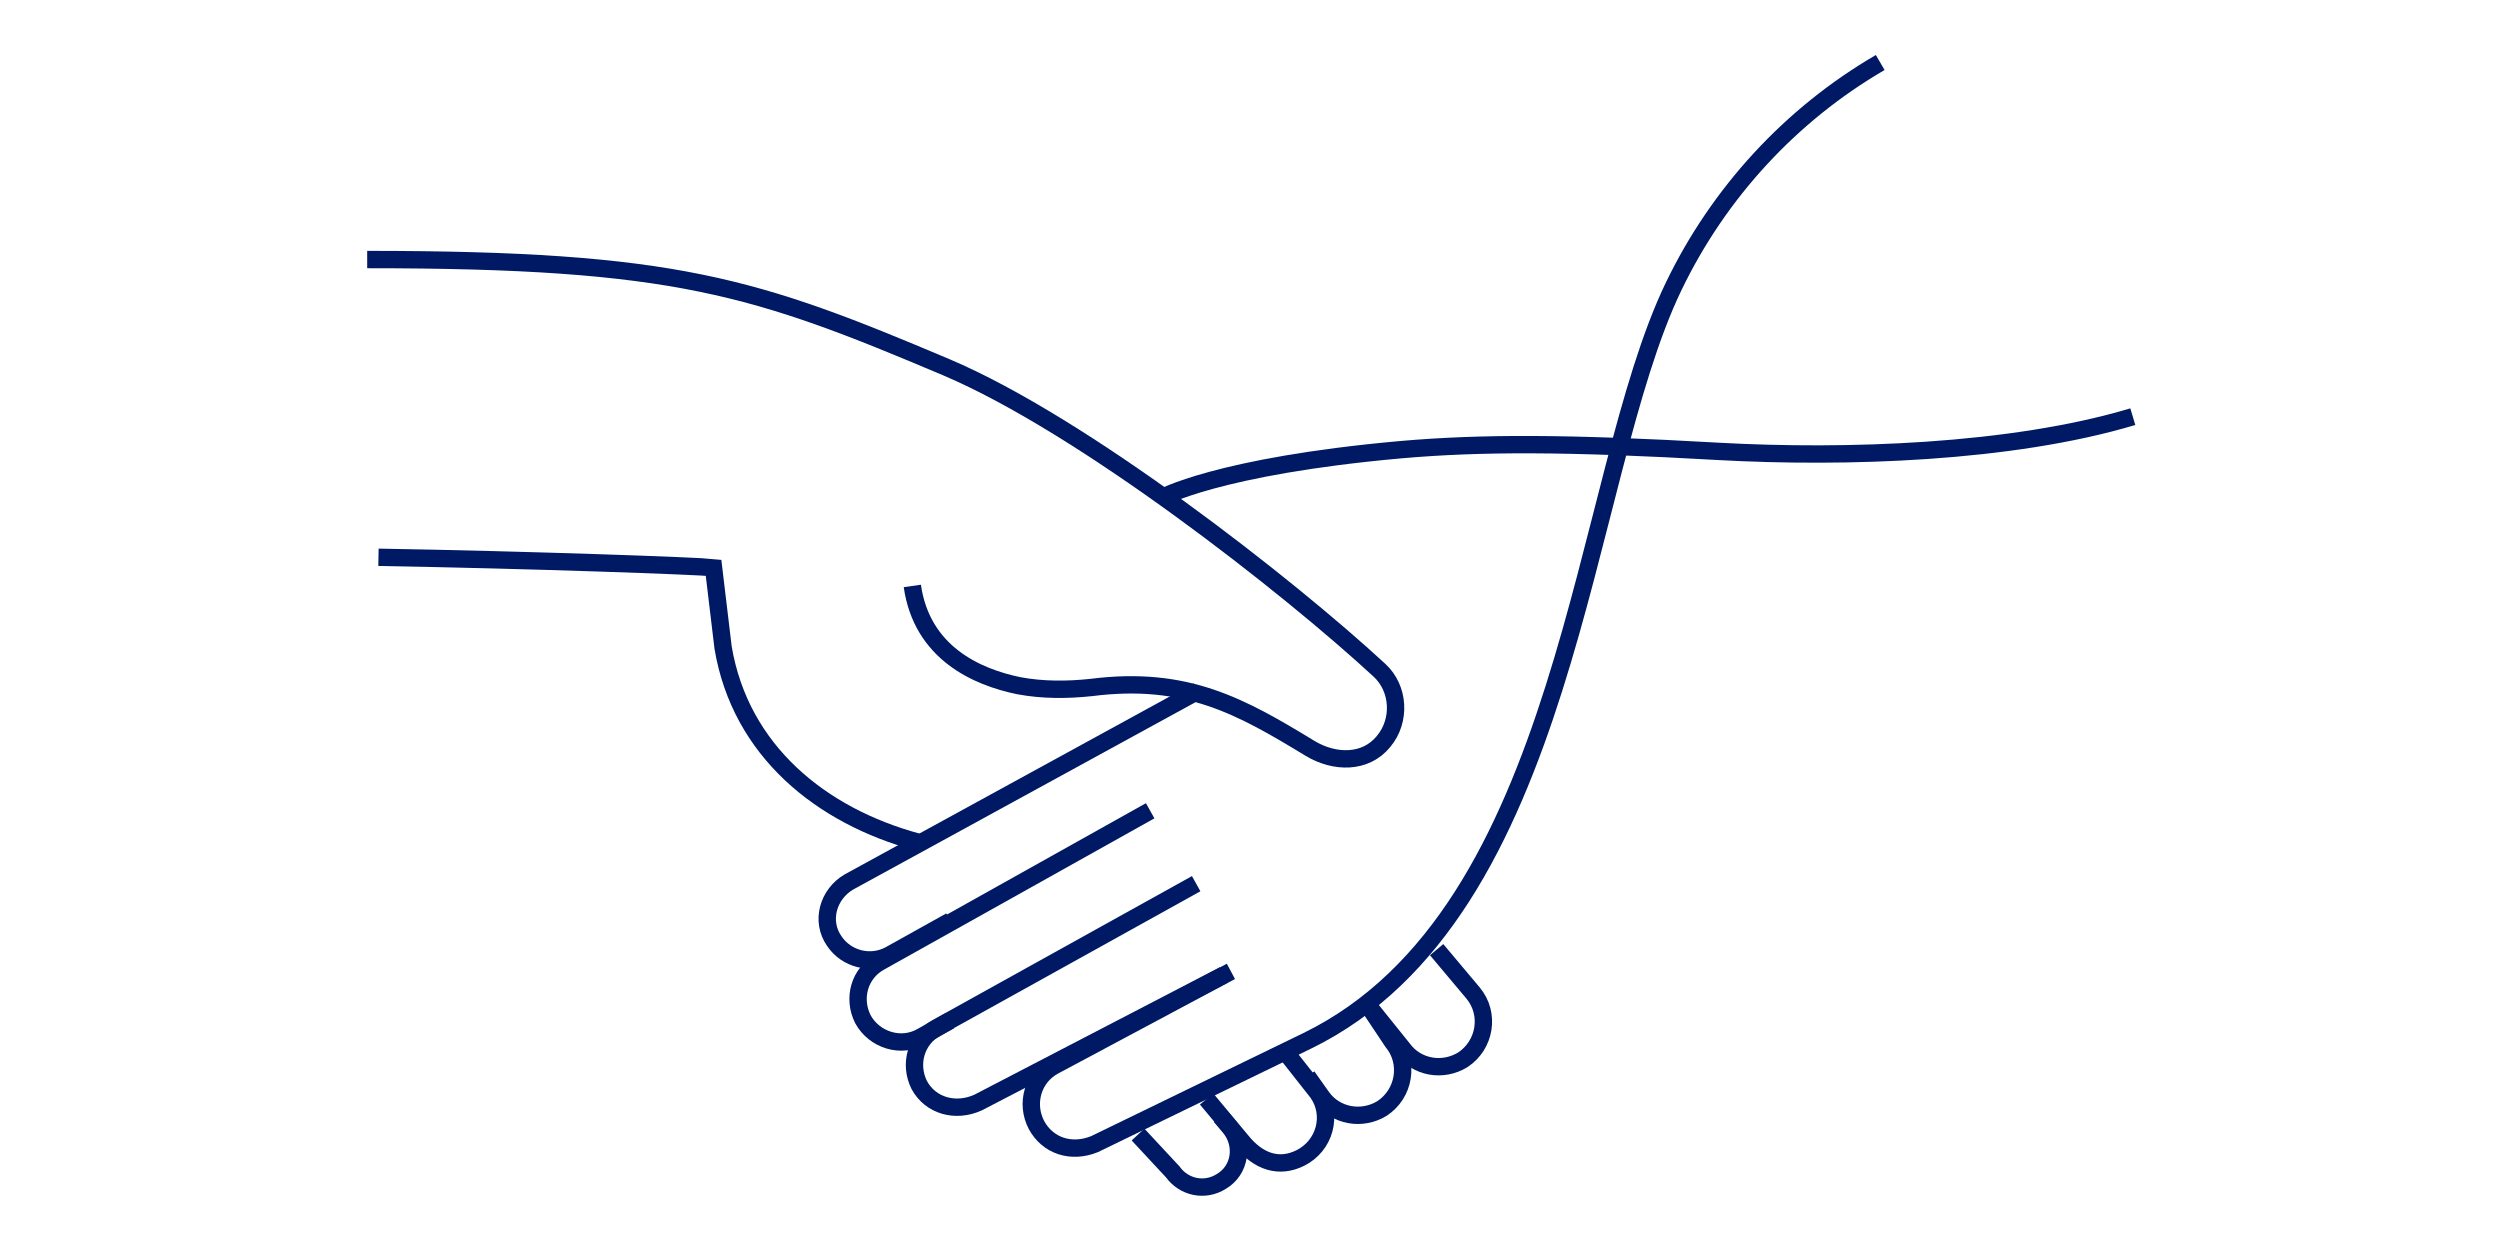 <?xml version="1.0" encoding="utf-8"?>
<!-- Generator: Adobe Illustrator 27.1.1, SVG Export Plug-In . SVG Version: 6.00 Build 0)  -->
<svg version="1.1" id="Layer_2_00000150064506358689281960000012565541832361609386_"
	 xmlns="http://www.w3.org/2000/svg" xmlns:xlink="http://www.w3.org/1999/xlink" x="0px" y="0px" viewBox="0 0 288 144"
	 style="enable-background:new 0 0 288 144;" xml:space="preserve">
<style type="text/css">
	.st0{fill:none;stroke:#001965;stroke-width:2;stroke-miterlimit:10;}
</style>
<g id="Layer_1-2">
	<g>
		<path class="st0" d="M141.8,111.9l-20.4,10.9c-2.4,1.3-3.3,4.3-2,6.8l0,0c1.3,2.4,4,3.3,6.7,2.2l24.5-11.9
			c30.3-14.8,31.4-64.5,42.2-86.9c5.2-10.8,13.5-19.8,23.8-25.8"/>
		<path class="st0" d="M141,112.3L112.7,127c-2.6,1.2-5.5,0.4-6.8-2l0,0c-1.2-2.4-0.4-5.3,2-6.6l29.9-16.6"/>
		<path class="st0" d="M109.4,117.6l-3.2,1.8c-2.4,1.4-5.5,0.4-6.8-2l0,0c-1.2-2.4-0.4-5.3,2-6.6l31.1-17.4"/>
		<path class="st0" d="M43.6,64.2c17.5,0.3,36.9,1,38.6,1.2l1.1,9.2c2,11.9,11.3,19.4,22.4,22.4"/>
		<path class="st0" d="M165.5,109.4l4.2,5c2,2.4,1.4,6-1.2,7.7l0,0c-2.3,1.4-5.3,0.9-6.9-1.3l-3.7-4.6"/>
		<path class="st0" d="M157.8,116.1l2.6,3.9c2,2.4,1.4,6-1.2,7.7l0,0c-2.3,1.4-5.3,0.9-6.9-1.3l-1.7-2.4"/>
		<path class="st0" d="M148.1,121.2l3.7,4.7c1.8,2.6,0.8,6.1-2,7.5l0,0c-2.4,1.2-4.8,0.5-6.8-2l-4-4.8"/>
		<path class="st0" d="M140.6,128.6l1.1,1.3c1.6,2,1.2,4.9-1,6.2l0,0c-1.9,1.2-4.3,0.7-5.6-1.1l-4-4.3"/>
		<path class="st0" d="M133.7,57.4c0,0,6.5-3.7,27.7-5.6c9.2-0.8,19.1-0.8,36.6,0.2c14.5,0.8,33.7,0.2,47.7-4"/>
		<path class="st0" d="M105.1,67.5c1.1,7.7,7.4,10.5,12.3,11.5c2.7,0.5,5.5,0.5,8.3,0.2c11-1.4,17.3,2.2,25.2,7
			c2.8,1.7,6.4,1.8,8.5-0.8l0,0c2-2.4,1.8-6.1-0.5-8.2c-10.5-9.7-34.1-28.2-49.9-34.9c-22-9.3-31.2-12.4-66.7-12.4"/>
		<path class="st0" d="M138,79.6l-40.2,22c-2.4,1.4-3.3,4.5-1.7,6.8l0,0c1.4,2.1,4.2,2.8,6.4,1.6l7-3.9"/>
	</g>
</g>
</svg>
